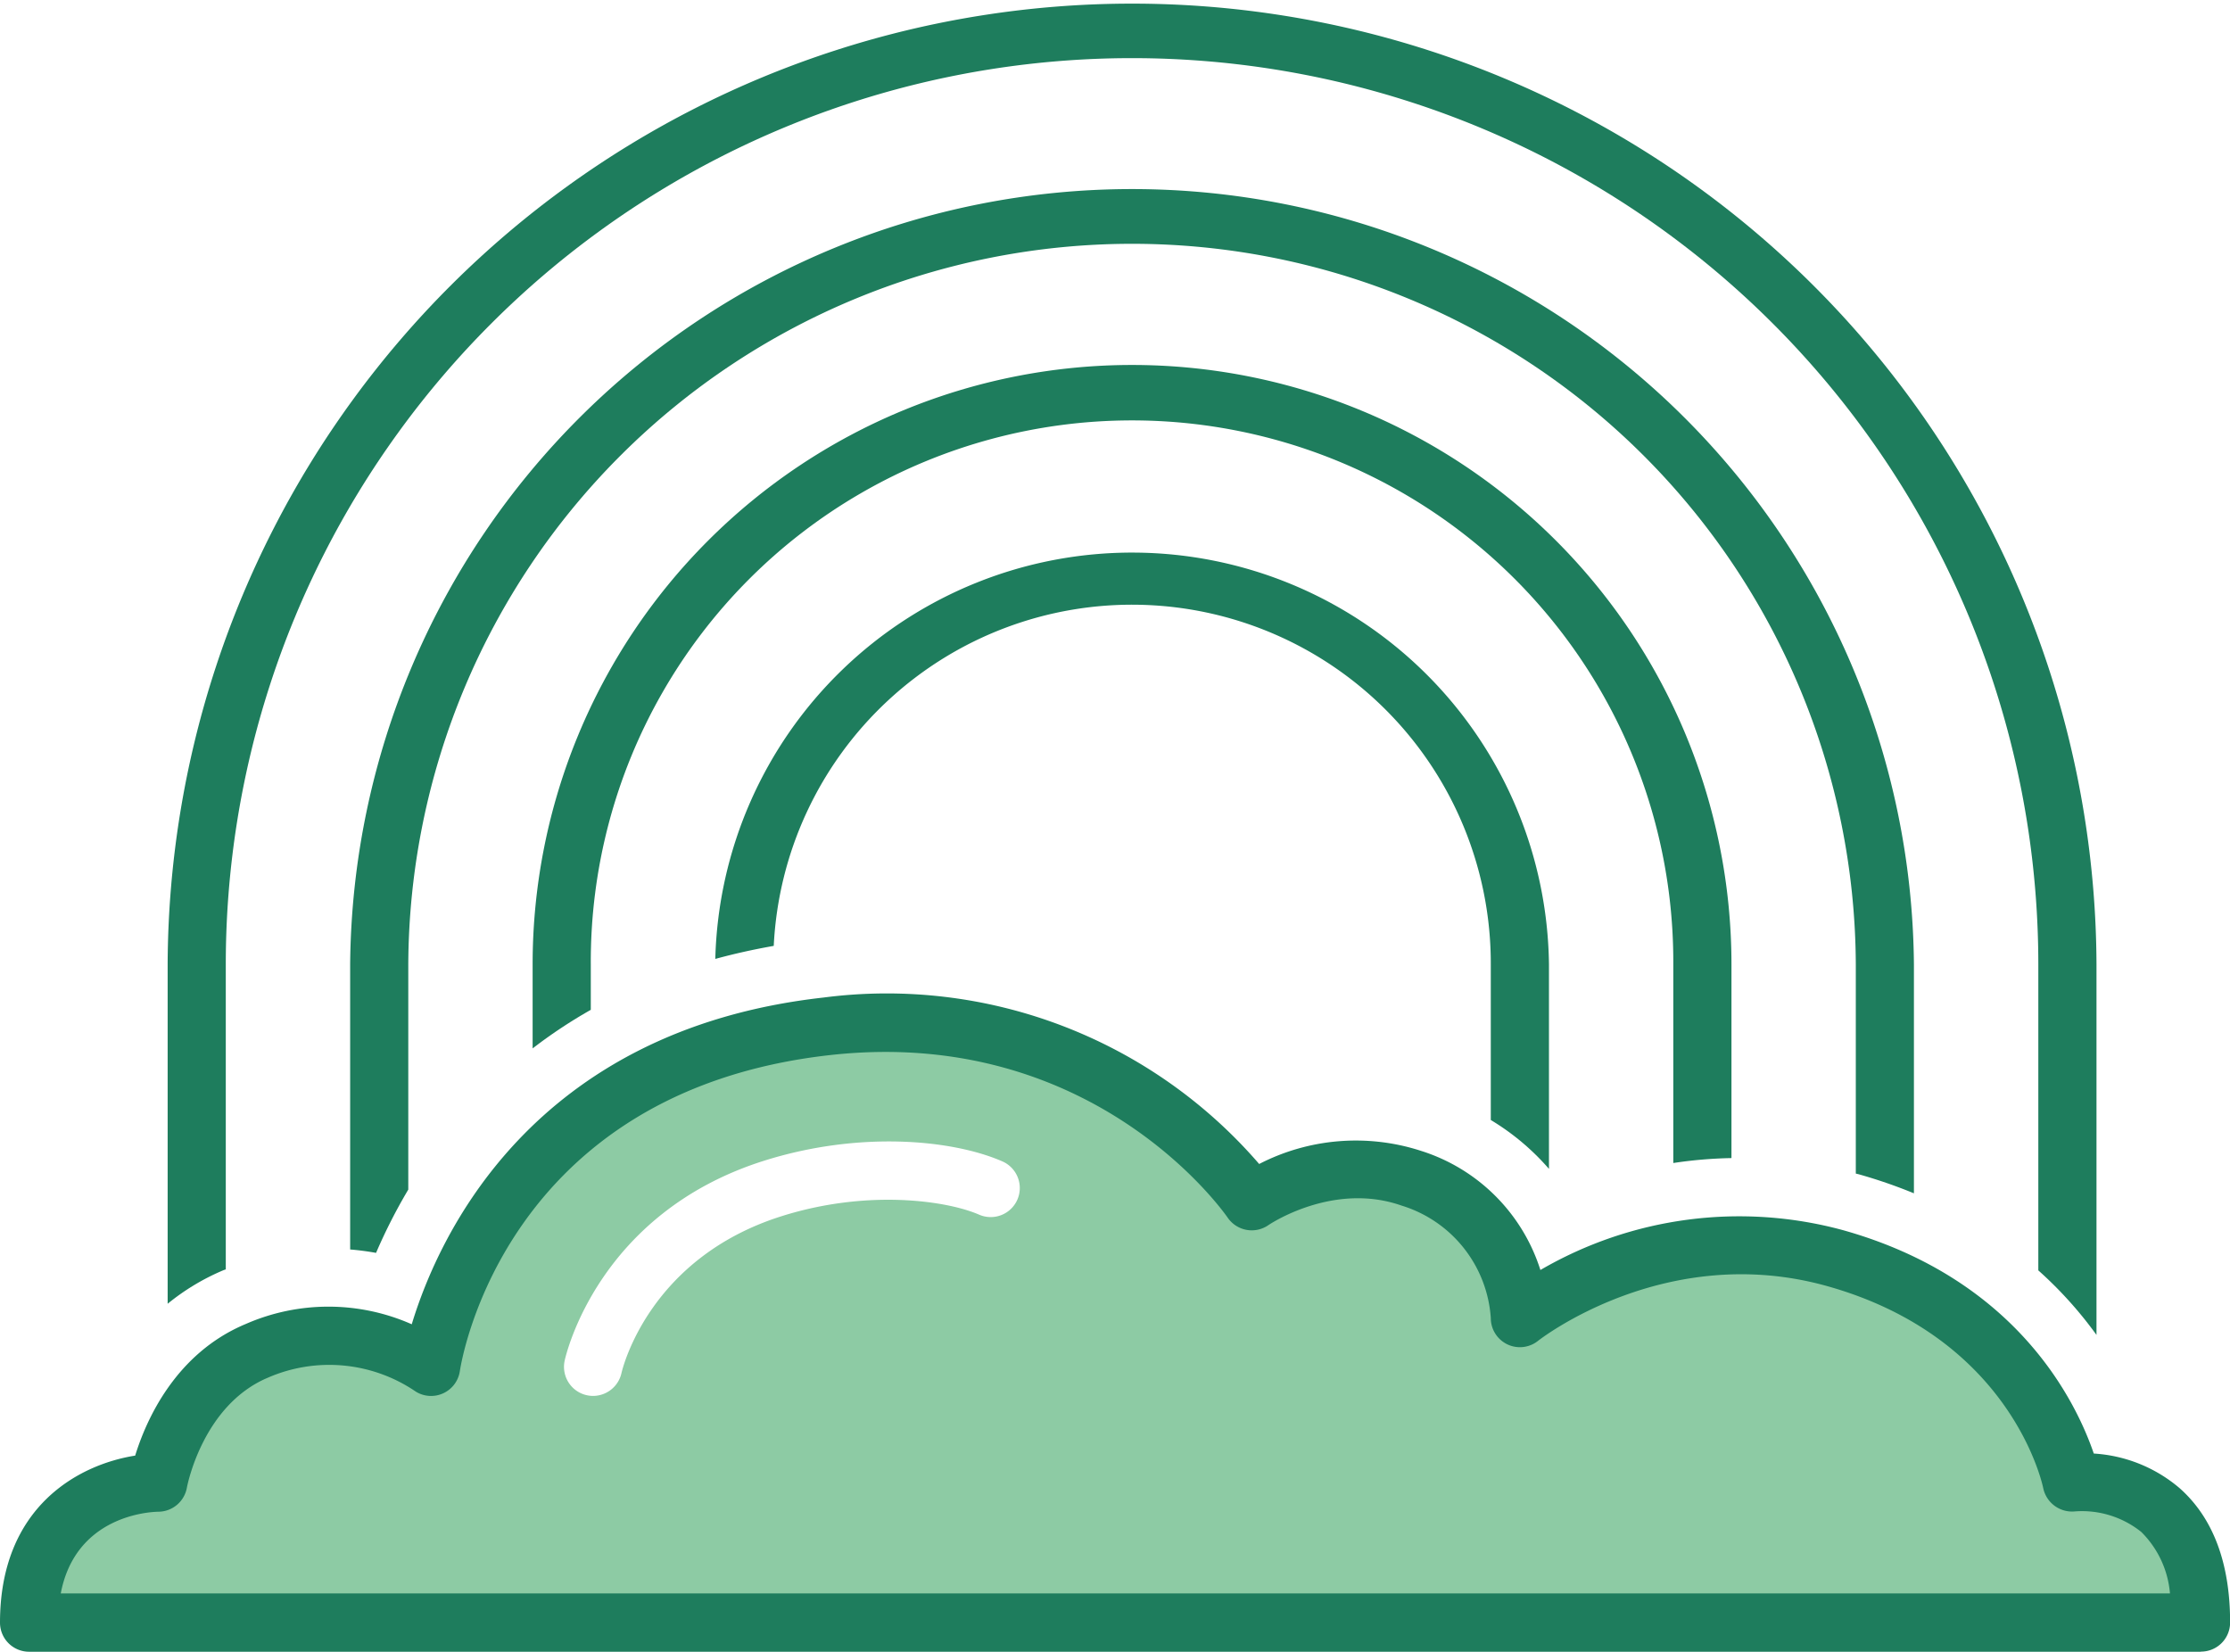 <svg xmlns="http://www.w3.org/2000/svg" xmlns:xlink="http://www.w3.org/1999/xlink" id="Group_367" data-name="Group 367" width="161" height="119.25" viewBox="0 0 161 119.25"><defs><clipPath id="clip-path"><rect id="Rectangle_874" data-name="Rectangle 874" width="161" height="119.25" fill="none"></rect></clipPath></defs><g id="Group_366" data-name="Group 366" clip-path="url(#clip-path)"><path id="Path_2621" data-name="Path 2621" d="M149.272,96.348s-2.385-12.071-17.083-16.2c-12.922-3.628-22.763,4.331-22.763,4.331a11.23,11.23,0,0,0-7.833-10.1c-6.106-2.153-11.526,1.666-11.526,1.666A33.453,33.453,0,0,0,59.368,63.4C33.962,66.251,30.82,87.991,30.82,87.991a13.212,13.212,0,0,0-12.577-1.165c-5.918,2.475-7.121,9.522-7.121,9.522s-9.326.051-9.326,10.109H158.6c0-11.249-9.325-10.109-9.325-10.109M73.148,75.913A2.1,2.1,0,0,1,70.386,77c-2.362-1.028-8.124-1.846-14.315.127C46.545,80.159,44.64,88.108,44.563,88.444a2.106,2.106,0,0,1-2.049,1.641,2.1,2.1,0,0,1-2.053-2.537c.094-.433,2.426-10.631,14.336-14.422,6.871-2.184,13.621-1.563,17.265.026a2.1,2.1,0,0,1,1.086,2.762" transform="translate(0.304 10.695)" fill="#8dcba4"></path><path id="Path_2622" data-name="Path 2622" d="M158.9,108.86H2.1a2.1,2.1,0,0,1-2.1-2.1C0,98.376,5.688,95.345,9.759,94.7c.781-2.535,2.892-7.375,7.978-9.5a14.861,14.861,0,0,1,11.99.018c1.906-6.289,8.62-21.223,29.712-23.587a35.5,35.5,0,0,1,31.47,12.015A15.233,15.233,0,0,1,102.6,72.7a13.2,13.2,0,0,1,8.613,8.6,28.533,28.533,0,0,1,21.853-2.875c12.55,3.522,16.822,12.388,18.1,16.126a10.525,10.525,0,0,1,6.19,2.494c2.423,2.145,3.652,5.41,3.652,9.706a2.1,2.1,0,0,1-2.1,2.1m-154.518-4.2H156.666a7.072,7.072,0,0,0-2.071-4.439,6.845,6.845,0,0,0-4.779-1.485,2.126,2.126,0,0,1-2.3-1.678c-.09-.435-2.4-10.88-15.59-14.584-11.667-3.274-20.789,3.874-20.88,3.946a2.1,2.1,0,0,1-3.414-1.636,9.13,9.13,0,0,0-6.431-8.122c-4.975-1.754-9.581,1.377-9.628,1.408a2.107,2.107,0,0,1-2.933-.534c-.391-.562-9.827-13.861-28.732-11.742C36.49,68.419,33.324,87.778,33.2,88.6a2.1,2.1,0,0,1-3.172,1.485,11.081,11.081,0,0,0-10.671-1.018c-4.749,1.985-5.854,7.887-5.864,7.945a2.107,2.107,0,0,1-2.056,1.739c-.657.012-5.987.283-7.053,5.91M59.674,63.71h0Z" transform="translate(0 10.39)" fill="#1e7d5d"></path><path id="Path_2623" data-name="Path 2623" d="M14.365,91.711c.061-.026.123-.042.184-.067V69.627a65.43,65.43,0,0,1,130.86,0V91.718a28.94,28.94,0,0,1,4.2,4.659V69.627a69.629,69.629,0,0,0-139.257,0v24.5a16.482,16.482,0,0,1,4.015-2.417" transform="translate(1.752 0)" fill="#1e7d5d"></path><path id="Path_2624" data-name="Path 2624" d="M25.817,83.968V67.719a52.254,52.254,0,0,1,104.507,0v15.1c.069.02.14.033.21.051a36.626,36.626,0,0,1,3.986,1.375V67.719a56.452,56.452,0,0,0-112.9,0V88.3a18.853,18.853,0,0,1,1.87.246,39.145,39.145,0,0,1,2.329-4.573" transform="translate(3.66 1.908)" fill="#1e7d5d"></path><path id="Path_2625" data-name="Path 2625" d="M37.086,69.091v-3.28a39.077,39.077,0,1,1,78.153,0v14.34a31.891,31.891,0,0,1,4.2-.357V65.811a43.276,43.276,0,0,0-86.553,0v6.065a35.743,35.743,0,0,1,4.2-2.785" transform="translate(5.568 3.815)" fill="#1e7d5d"></path><path id="Path_2626" data-name="Path 2626" d="M48.385,62.569A25.9,25.9,0,0,1,100.154,63.9V75.137a17.476,17.476,0,0,1,4.2,3.529V63.9a30.1,30.1,0,0,0-60.188-.392q2.01-.552,4.222-.942" transform="translate(7.477 5.723)" fill="#1e7d5d"></path></g></svg>